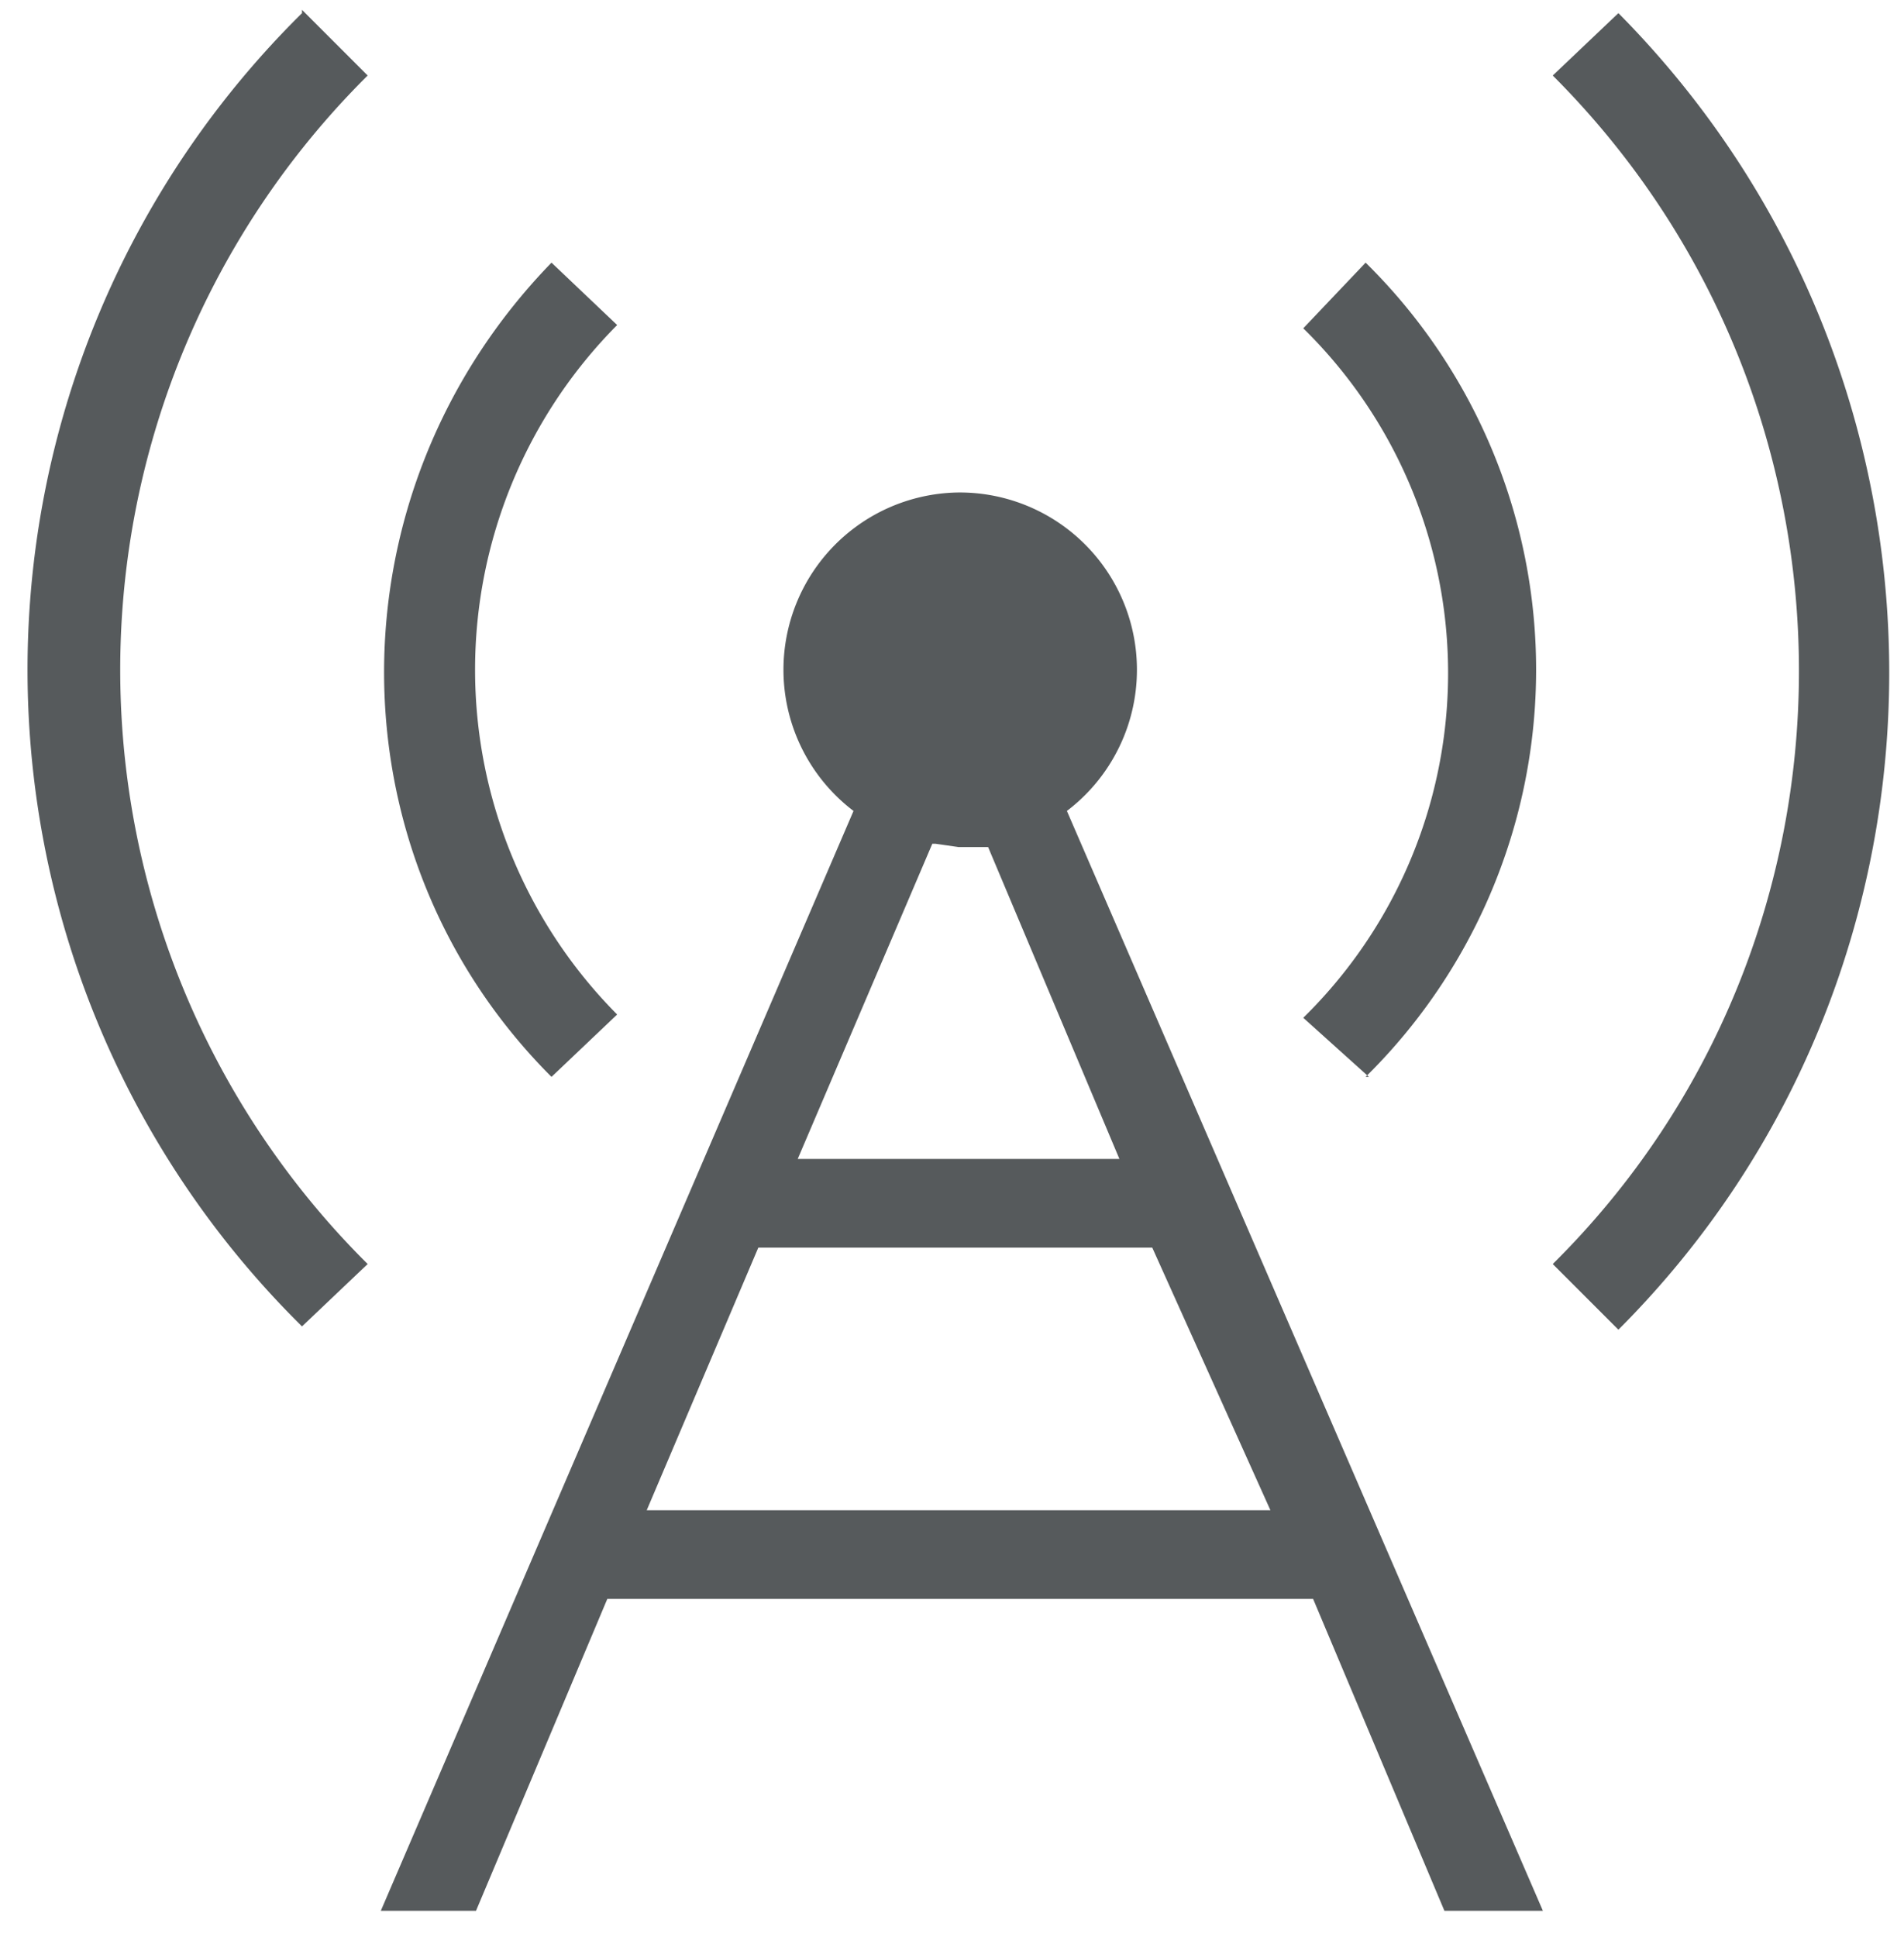 <svg xmlns="http://www.w3.org/2000/svg" width="58" height="59" fill="none"><path fill="#565A5C" d="M41.6 32.8a17.4 17.4 0 0 0 0-24.8l-1.9 2a14.7 14.7 0 0 1 0 21l2 1.8ZM16.8 8C10 15 10 26 16.8 32.8l2-1.9a14.9 14.9 0 0 1 0-21l-2-1.9Z"/><path fill="#565A5C" d="M49.3 40.5c11-11 11-29 0-40.1l-2 1.9c10 10 10 26.3 0 36.2l2 2ZM9.2.4a28.1 28.1 0 0 0 0 40l2-1.9a25.5 25.5 0 0 1 0-36.2l-2-2ZM14.5 58.2l4-9.5H40l4 9.5h3L32.5 24.7a5.4 5.4 0 0 0-3.3-9.7 5.4 5.4 0 0 0-3.2 9.7L11.6 58.2h3Zm14-32.5.7.1h.9l4 9.5h-9.8l4.1-9.6ZM23.1 38h12l3.6 8h-19l3.4-8Z"/></svg>